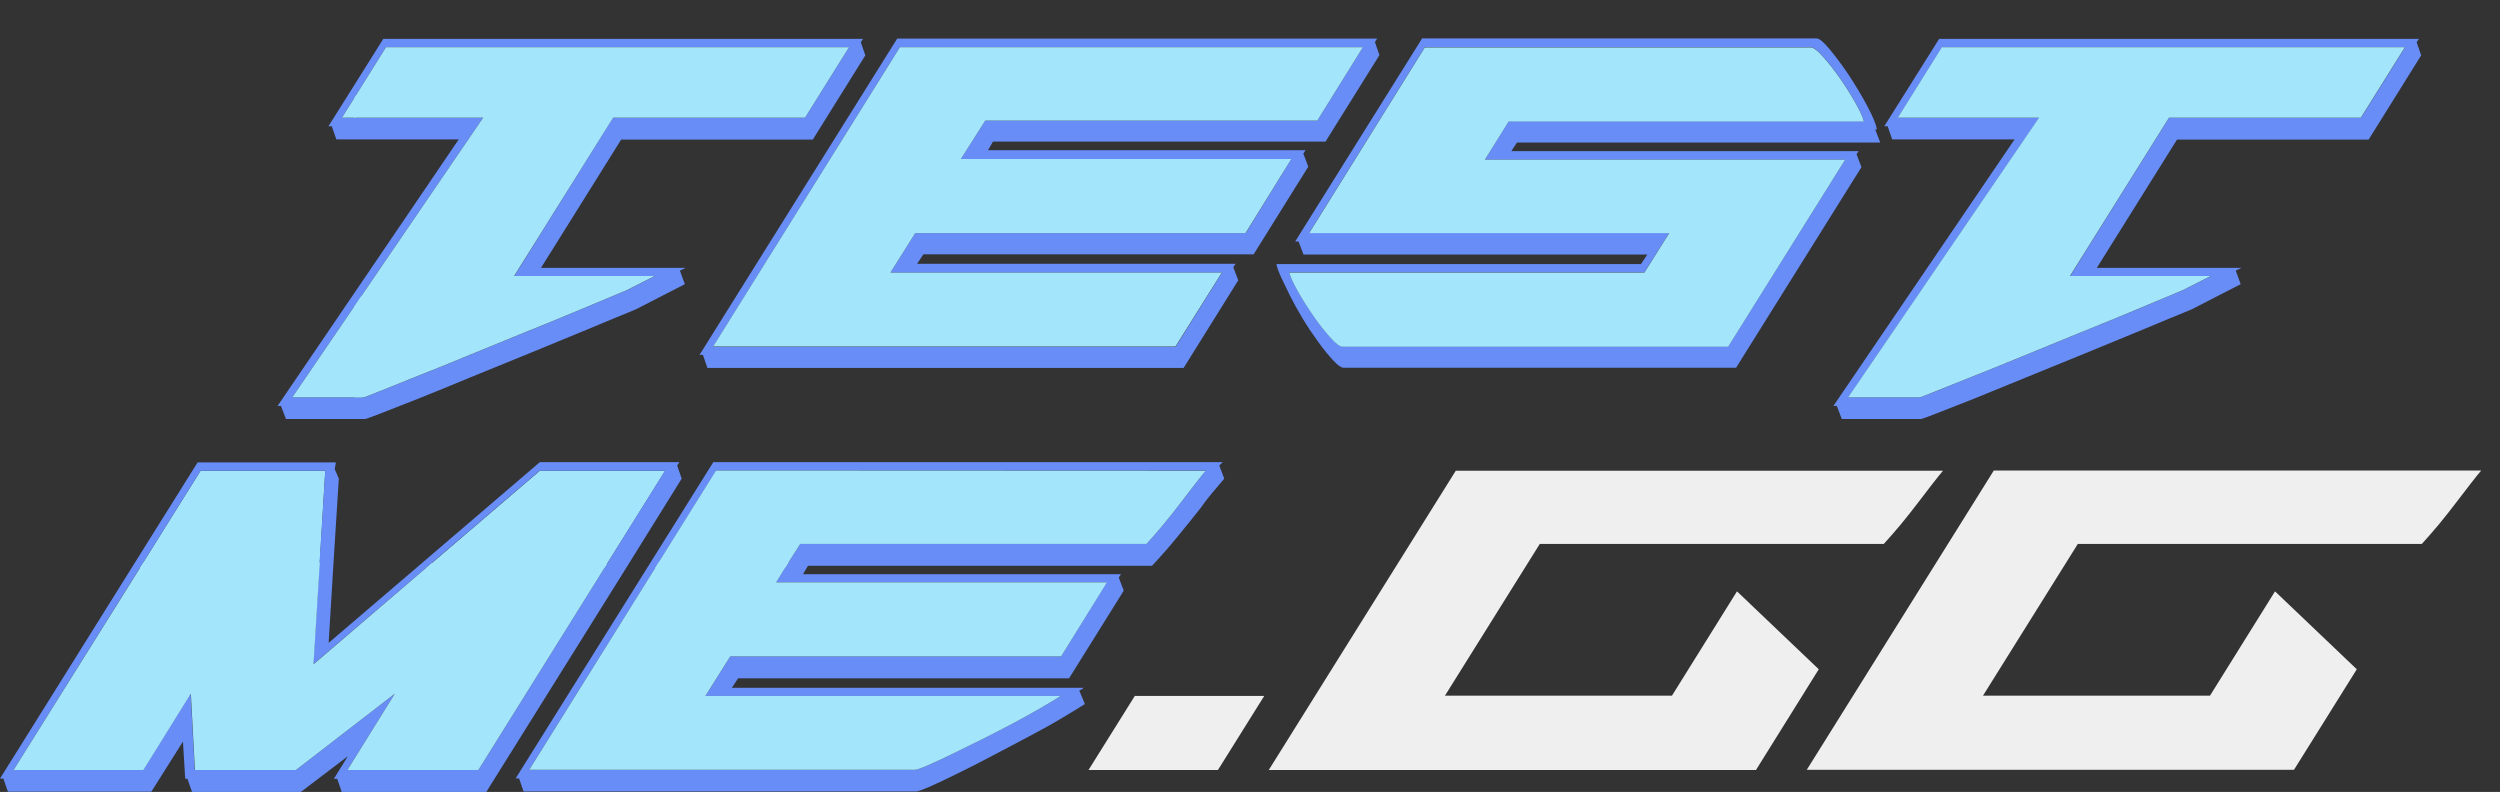 <?xml version="1.0" encoding="utf-8"?>
<!-- Generator: Adobe Illustrator 26.1.0, SVG Export Plug-In . SVG Version: 6.00 Build 0)  -->
<svg version="1.1" id="Layer_1" xmlns="http://www.w3.org/2000/svg" xmlns:xlink="http://www.w3.org/1999/xlink" x="0px" y="0px"
	 viewBox="0 0 1106.8 350.6" style="enable-background:new 0 0 1106.8 350.6;" xml:space="preserve">
<rect x="0" y="0" width="1106.8" height="350.6" fill="#333333" stroke="none"/>
<style type="text/css">
	.st0{fill:none;}
	.st1{fill:#688DF7;}
	.st2{fill:#A3E5FB;}
	.st3{fill:#EFEFEF;}
</style>
<g id="a">
</g>
<g id="b">
	<g id="c">
		<g>
			<polygon class="st0" points="213.3,0 156.3,83.5 156.3,0 			"/>
			<g>
				<path class="st1" d="M359.9,61.7l23.2-37.2l-2-5.8l1-1.5H169.7l-12.8,20.4l-11.5,18.3h1.5l2,5.8h54.2l-46.2,68l-34,50h1.5
					l2.2,5.8h35c0.3,0,2.7-0.8,7-2.5s9.9-3.9,16.8-6.6s14.5-5.9,23-9.4s17.2-7,26-10.6s17.3-7.1,25.5-10.5
					c8.2-3.4,15.3-6.4,21.5-8.9l21.8-11.2l-2.2-6l2.5-1.2h-64L275,61.8h84.9L359.9,61.7L359.9,61.7z M227.7,122.2h62.2l-12.2,6.2
					l-21,8.8c-8,3.3-16.3,6.8-24.9,10.2c-8.6,3.5-17,7-25.4,10.4c-8.3,3.4-15.8,6.5-22.5,9.1l-16.2,6.5c-4.2,1.7-6.3,2.5-6.5,2.5
					h-31.8l27.5-40.3l57-83.5h-62.5l5.5-8.8l14-22.4h205l-19.5,31.2h-85C271.4,52.1,227.7,122.2,227.7,122.2z"/>
				<polygon class="st2" points="157.6,42.2 157.6,52.1 151.4,52.1 				"/>
				<polygon class="st2" points="160.1,130.9 160.2,175.9 129.4,175.9 				"/>
				<path class="st2" d="M271.4,52.2l-43.8,70h62.2l-12.2,6.2l-21,8.8c-8,3.3-16.3,6.8-24.9,10.2c-8.6,3.5-17,7-25.4,10.4
					c-8.3,3.4-15.8,6.5-22.5,9.1l-16.2,6.5c-4.2,1.7-6.3,2.5-6.5,2.5h-4.2v-40.3l57-83.5h-57v-8.8l14-22.4h205l-19.5,31.2h-85V52.2
					L271.4,52.2z"/>
				<path class="st1" d="M586.7,62.9l24-38.5l-2-5.8l1-1.5H397.2l-87.5,140h1.5l2,5.8H524l24.2-38.8l-2.2-5.8l1-1.5H406l2.8-4.2H555
					l24.2-38.8L577,68l1-1.5H437.4l2.2-3.8h147.1V62.9z M571.7,70.4l-20.2,32.8H405.2l-11,17.5H541l-20.5,32.8H315.7l82.7-132.6h205
					l-20.2,32.5h-147l-10.8,17H571.7z"/>
				<polygon class="st2" points="436.2,53.4 425.4,70.4 571.7,70.4 551.4,103.2 405.2,103.2 394.2,120.7 540.9,120.7 520.4,153.4 
					315.7,153.4 398.4,20.9 603.4,20.9 583.2,53.4 				"/>
				<path class="st1" d="M822.9,66.9H669.1l2.5-3.8h160.8l-2.2-5.8h0.8c-0.5-2.5-2-6-4.4-10.5s-5.1-9-8-13.4s-5.8-8.2-8.5-11.5
					s-4.7-4.9-5.9-4.9H629.6l-56.2,89.9h1.5l2.2,5.8h152.2l-2.8,4.2H565.1c0.3,1.7,1.1,3.7,2.2,6.1c1.2,2.4,2.4,5,3.8,7.9
					c1.5,3,3.4,6.4,5.6,10.1s4.6,7.2,7,10.5s4.6,6,6.6,8.1c2,2.2,3.5,3.2,4.5,3.2h173.8L824.1,74l-2.2-5.8L822.9,66.9L822.9,66.9z
					 M765.1,153.4H594.4c-1.2,0-3-1.3-5.4-4s-4.9-5.8-7.4-9.4s-4.8-7.2-6.9-10.9c-2.1-3.7-3.4-6.5-3.9-8.5H728l11-17.5H579.6
					l51.2-82.2h170.8c1.2,0,3,1.3,5.4,4s4.9,5.8,7.4,9.4s4.8,7.2,6.9,10.9c2.1,3.7,3.4,6.5,3.9,8.5H667.9l-10.5,17h159.5
					L765.1,153.4L765.1,153.4z"/>
				<path class="st2" d="M657.4,70.7h159.5l-51.8,82.8H594.4c-1.2,0-3-1.3-5.4-4s-4.9-5.8-7.4-9.4s-4.8-7.2-6.9-10.9
					c-2.1-3.7-3.4-6.5-3.9-8.5H728l11-17.5H579.6L630.8,21h170.8c1.2,0,3,1.3,5.4,4s4.9,5.8,7.4,9.4s4.8,7.2,6.9,10.9
					c2.1,3.7,3.4,6.5,3.9,8.5H667.9L657.4,70.7L657.4,70.7z"/>
				<path class="st1" d="M1048.7,61.7l23.2-37.2l-2-5.8l1-1.5H858.5l-24.3,38.7h1.5l2,5.8h54.2l-80.2,118h1.5l2.2,5.8h35
					c0.3,0,2.7-0.8,7-2.5s9.9-3.9,16.8-6.6c6.8-2.8,14.5-5.9,23-9.4s17.2-7,26-10.6s17.3-7.1,25.5-10.5s15.3-6.4,21.5-8.9l21.8-11.2
					l-2.2-6l2.5-1.2h-64l35.5-56.8h84.9L1048.7,61.7L1048.7,61.7z M916.5,122.2h62.3l-12.2,6.2l-21,8.8c-8,3.3-16.3,6.8-24.9,10.2
					c-8.6,3.5-17,7-25.4,10.4c-8.3,3.4-15.8,6.5-22.5,9.1l-16.2,6.5c-4.2,1.7-6.3,2.5-6.5,2.5h-31.8l84.5-123.8h-62.5l19.5-31.2h205
					l-19.5,31.2h-85L916.5,122.2L916.5,122.2z"/>
				<path class="st2" d="M960.2,52.2l-43.8,70h62.3l-12.2,6.2l-21,8.8c-8,3.3-16.3,6.8-24.9,10.2c-8.6,3.5-17,7-25.4,10.4
					c-8.3,3.4-15.8,6.5-22.5,9.1l-16.2,6.5c-4.2,1.7-6.3,2.5-6.5,2.5h-31.8l84.5-123.8h-62.5l19.5-31.2h205l-19.5,31.2h-85
					L960.2,52.2L960.2,52.2z"/>
			</g>
			<g>
				<polygon class="st2" points="294.5,208.4 267.5,251.6 188.5,251.6 239,208.4 				"/>
				<polygon class="st2" points="144,208.4 141.4,251.6 61.8,251.6 88.8,208.4 				"/>
				<g>
					<path class="st1" d="M299.8,206.1l1-1.5H239l-54.9,47l-38.6,33l2-33l2.5-39.7l-1.8-4.2l0.5-3H87.5l-29.4,47L0,344.7h1.5l2,5.8
						H67l14-22.2l1,16.5h1l2,5.8h48.2l20.8-15.8l-6.2,10h1.5l2,5.8h64l61.7-98.8l24.8-39.9L299.8,206.1L299.8,206.1z M267.5,251.6
						l-55.7,89.3h-58l21-33.8L131,340.9H86.2l-1.8-33.8l-21,33.8H6l55.8-89.3l27-43.2H144l-2.7,43.2l-2.6,42.5l49.7-42.5l50.5-43.2
						h55.5L267.5,251.6L267.5,251.6z"/>
					<polygon class="st2" points="268.7,249.7 211.8,340.9 153.8,340.9 174.8,307.1 131,340.9 86.3,340.9 84.5,307.1 63.5,340.9 
						6,340.9 63.5,249 141.6,249 138.8,294.1 191,249.4 					"/>
					<path class="st1" d="M539.8,206.1l1.5-1.5H315.8l-29.4,47l-58.1,93h1.5l2,5.8h173.8c0.8,0,2.9-0.8,6.2-2.2
						c3.3-1.5,7.4-3.4,12.2-5.8c4.8-2.3,10-5,15.5-7.9s10.9-5.8,16.3-8.6c5.3-2.8,10.2-5.5,14.5-8.1s7.7-4.6,10-6.1l-2.5-6
						c0.7-0.2,1.3-0.6,2-1.2H324l2.8-4.2h146.5l24.2-38.8l-2.2-5.8l1-1.5H355.5l1.5-2.5l0.7-1.2H510c4.5-4.8,8.6-9.5,12.2-14
						c3.7-4.5,6.8-8.4,9.5-11.8c1.5-2.2,3.1-4.3,4.9-6.4c1.8-2.1,3.5-4.2,5.4-6.4L539.8,206.1L539.8,206.1z M529.3,214
						c-2,2.6-4.2,5.5-6.6,8.6c-2.4,3.2-5,6.4-7.6,9.6c-2.7,3.2-5.2,6.1-7.5,8.6H354.3l-6.8,10.7l-4,6.3H490l-20.2,32.8H323.3
						l-11,17.5h157.3c-2,1.3-4.9,3.1-8.6,5.2c-3.8,2.2-7.9,4.5-12.4,6.9s-9.2,4.8-14,7.2s-9.3,4.6-13.4,6.6s-7.6,3.6-10.6,4.9
						s-4.8,1.9-5.5,1.9H234.3l55.8-89.3l27-43.2h216.7C532.8,209.5,531.3,211.4,529.3,214L529.3,214z"/>
					<path class="st2" d="M323.3,290.6l-11,17.5h157.3c-2,1.3-4.9,3.1-8.6,5.2c-3.8,2.2-7.9,4.5-12.4,6.9s-9.2,4.8-14,7.2
						s-9.3,4.6-13.4,6.6s-7.6,3.6-10.6,4.9s-4.8,1.9-5.5,1.9H234.3l57.3-91.8h57.5l-5.5,8.8h146.5l-20.3,32.8H323.3L323.3,290.6z"/>
				</g>
				<path class="st2" d="M533.8,208.4c-1,1.2-2.5,3-4.5,5.6s-4.2,5.5-6.6,8.6c-2.4,3.2-5,6.4-7.6,9.6c-2.7,3.2-5.2,6.1-7.5,8.6
					H354.3l-6.8,10.7H290l27-43.2L533.8,208.4L533.8,208.4L533.8,208.4z"/>
			</g>
			<g>
				<polygon class="st3" points="559.7,308.1 539.2,340.9 481.9,340.9 502.4,308.1 				"/>
				<path class="st3" d="M860.2,208.4c-1,1.2-2.5,3-4.5,5.6s-4.2,5.5-6.6,8.6c-2.4,3.2-5,6.4-7.6,9.6c-2.7,3.2-5.2,6.1-7.5,8.6
					H681.7l-42,67.2h100.5l28.8-46.2l36.2,34.5l-27.8,44.6H561.7l82.8-132.5H860.2L860.2,208.4z"/>
				<path class="st3" d="M1098.4,208.4c-1,1.2-2.5,3-4.5,5.6s-4.2,5.5-6.6,8.6c-2.4,3.2-5,6.4-7.6,9.6c-2.7,3.2-5.2,6.1-7.5,8.6
					H919.9l-42,67.2h100.5l28.8-46.2l36.2,34.5l-27.8,44.5H799.9l82.8-132.5h215.7V208.4z"/>
			</g>
		</g>
	</g>
</g>
</svg>
